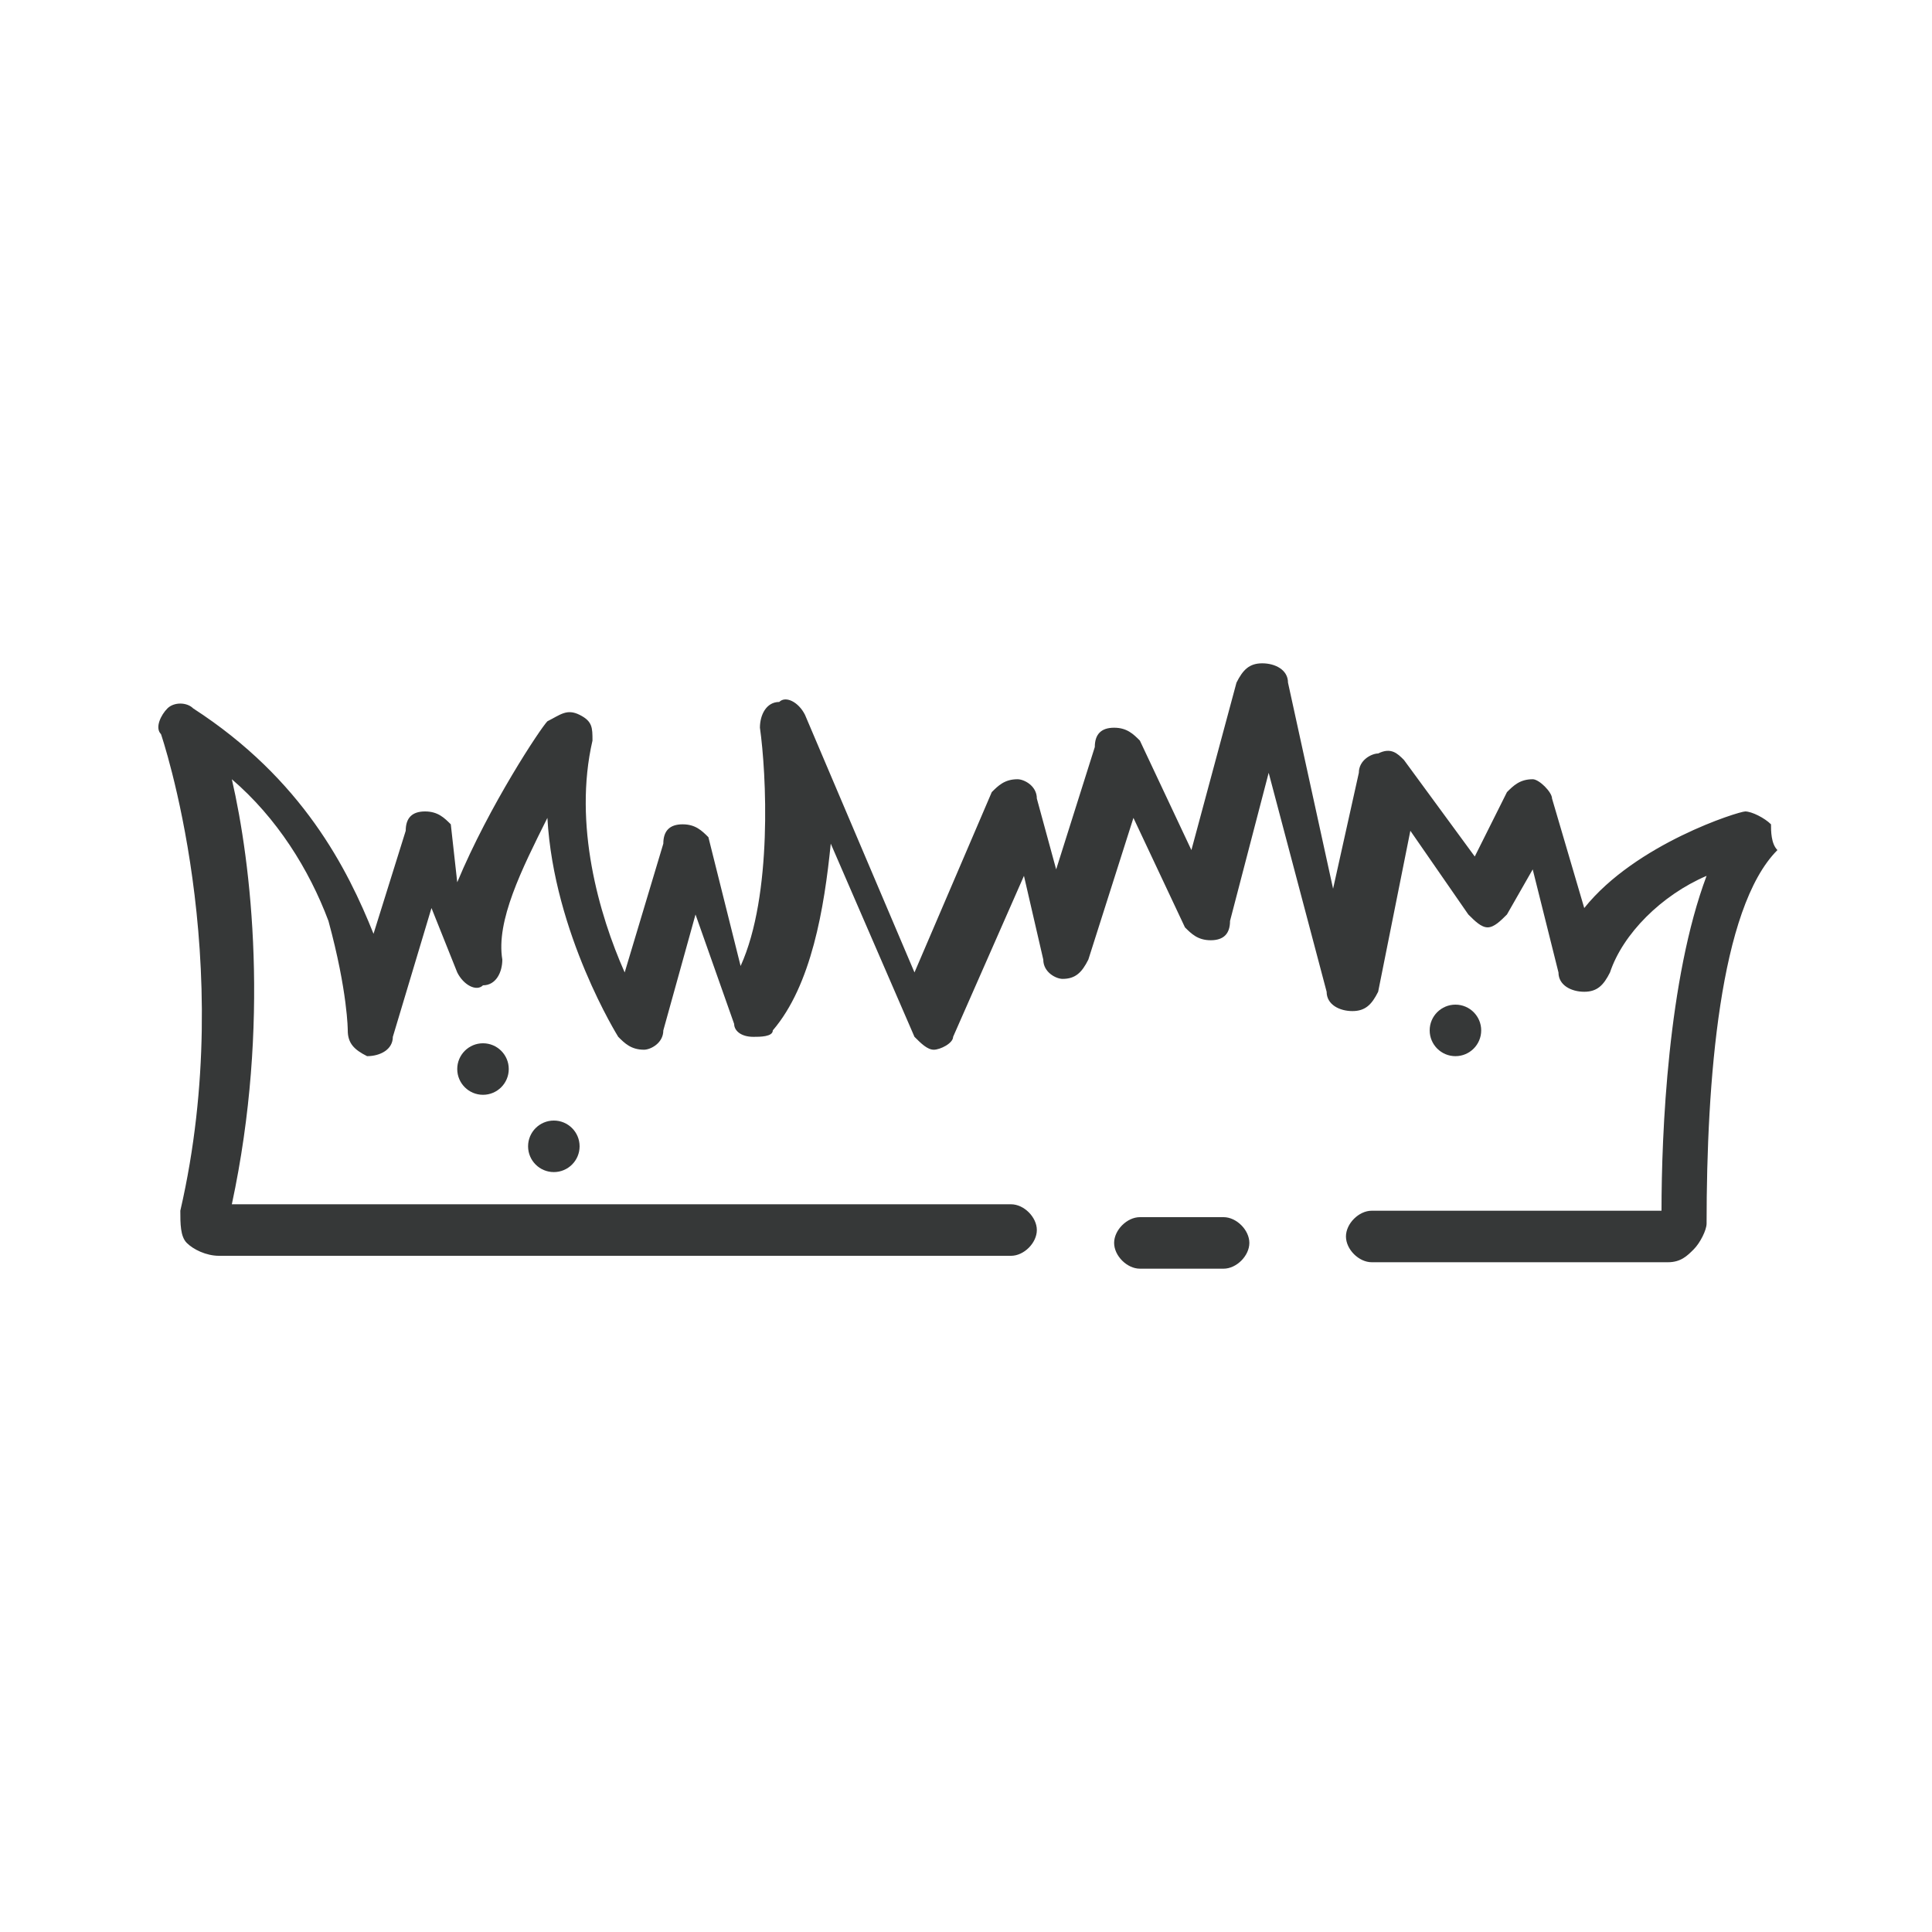<?xml version="1.0" encoding="utf-8"?>
<!-- Generator: Adobe Illustrator 25.4.1, SVG Export Plug-In . SVG Version: 6.00 Build 0)  -->
<svg version="1.1" id="Layer_1" xmlns="http://www.w3.org/2000/svg" xmlns:xlink="http://www.w3.org/1999/xlink" x="0px" y="0px"
	 viewBox="0 0 30 30" style="enable-background:new 0 0 30 30;" xml:space="preserve">
<style type="text/css">
	.st0{fill:#363838;}
</style>
<g>
	<g>
		<g>
			<path class="st0" d="M27.5,12.8c-0.1-0.1-0.3-0.2-0.4-0.2c-0.1,0-1.7,0.5-2.5,1.5l-0.5-1.7c0-0.1-0.2-0.3-0.3-0.3
				c-0.2,0-0.3,0.1-0.4,0.2l-0.5,1l-1.1-1.5c-0.1-0.1-0.2-0.2-0.4-0.1c-0.1,0-0.3,0.1-0.3,0.3l-0.4,1.8L20,10.6
				c0-0.2-0.2-0.3-0.4-0.3c0,0,0,0,0,0c-0.2,0-0.3,0.1-0.4,0.3l-0.7,2.6l-0.8-1.7c-0.1-0.1-0.2-0.2-0.4-0.2c-0.2,0-0.3,0.1-0.3,0.3
				l-0.6,1.9l-0.3-1.1c0-0.2-0.2-0.3-0.3-0.3c-0.2,0-0.3,0.1-0.4,0.2l-1.2,2.8l-1.7-4c-0.1-0.2-0.3-0.3-0.4-0.2
				c-0.2,0-0.3,0.2-0.3,0.4c0.1,0.7,0.2,2.6-0.3,3.7L11,13c-0.1-0.1-0.2-0.2-0.4-0.2c-0.2,0-0.3,0.1-0.3,0.3l-0.6,2
				c-0.4-0.9-0.8-2.3-0.5-3.6c0-0.2,0-0.3-0.2-0.4c-0.2-0.1-0.3,0-0.5,0.1c-0.1,0.1-0.9,1.3-1.4,2.5L7,12.8
				c-0.1-0.1-0.2-0.2-0.4-0.2c-0.2,0-0.3,0.1-0.3,0.3l-0.5,1.6c-0.4-1-1.1-2.4-2.8-3.5c-0.1-0.1-0.3-0.1-0.4,0
				c-0.1,0.1-0.2,0.3-0.1,0.4c0,0,1.2,3.5,0.3,7.4c0,0.2,0,0.4,0.1,0.5c0.1,0.1,0.3,0.2,0.5,0.2h12.3c0.2,0,0.4-0.2,0.4-0.4
				c0-0.2-0.2-0.4-0.4-0.4H3.6c0.6-2.8,0.3-5.3,0-6.6c0.7,0.6,1.2,1.4,1.5,2.2C5.4,15.4,5.4,16,5.4,16c0,0.2,0.1,0.3,0.3,0.4
				c0.2,0,0.4-0.1,0.4-0.3l0.6-2l0.4,1c0.1,0.2,0.3,0.3,0.4,0.2c0.2,0,0.3-0.2,0.3-0.4c-0.1-0.6,0.3-1.4,0.7-2.2
				c0.1,1.8,1.1,3.4,1.1,3.4c0.1,0.1,0.2,0.2,0.4,0.2c0.1,0,0.3-0.1,0.3-0.3l0.5-1.8l0.6,1.7c0,0.1,0.1,0.2,0.3,0.2
				c0.1,0,0.3,0,0.3-0.1c0.6-0.7,0.8-1.9,0.9-2.9l1.3,3c0.1,0.1,0.2,0.2,0.3,0.2c0,0,0,0,0,0c0.1,0,0.3-0.1,0.3-0.2l1.1-2.5l0.3,1.3
				c0,0.2,0.2,0.3,0.3,0.3c0.2,0,0.3-0.1,0.4-0.3l0.7-2.2l0.8,1.7c0.1,0.1,0.2,0.2,0.4,0.2c0.2,0,0.3-0.1,0.3-0.3l0.6-2.3l0.9,3.4
				c0,0.2,0.2,0.3,0.4,0.3c0.2,0,0.3-0.1,0.4-0.3l0.5-2.5l0.9,1.3c0.1,0.1,0.2,0.2,0.3,0.2c0.1,0,0.2-0.1,0.3-0.2l0.4-0.7l0.4,1.6
				c0,0.2,0.2,0.3,0.4,0.3c0.2,0,0.3-0.1,0.4-0.3c0.2-0.6,0.8-1.2,1.5-1.5c-0.6,1.6-0.7,4-0.7,5.2h-4.5c-0.2,0-0.4,0.2-0.4,0.4
				c0,0.2,0.2,0.4,0.4,0.4h4.6c0.2,0,0.3-0.1,0.4-0.2c0.1-0.1,0.2-0.3,0.2-0.4c0-2.2,0.2-4.9,1.1-5.8C27.5,13.1,27.5,12.9,27.5,12.8
				z"/>
		</g>
	</g>
	<g>
		<g>
			<path class="st0" d="M19,18.9h-1.3c-0.2,0-0.4,0.2-0.4,0.4c0,0.2,0.2,0.4,0.4,0.4H19c0.2,0,0.4-0.2,0.4-0.4
				C19.4,19.1,19.2,18.9,19,18.9z"/>
		</g>
	</g>
	<g>
		<g>
			<circle class="st0" cx="7.5" cy="16.6" r="0.4"/>
		</g>
	</g>
	<g>
		<g>
			<circle class="st0" cx="8.6" cy="17.8" r="0.4"/>
		</g>
	</g>
	<g>
		<g>
			<circle class="st0" cx="22.6" cy="16" r="0.4"/>
		</g>
	</g>
</g>
</svg>
